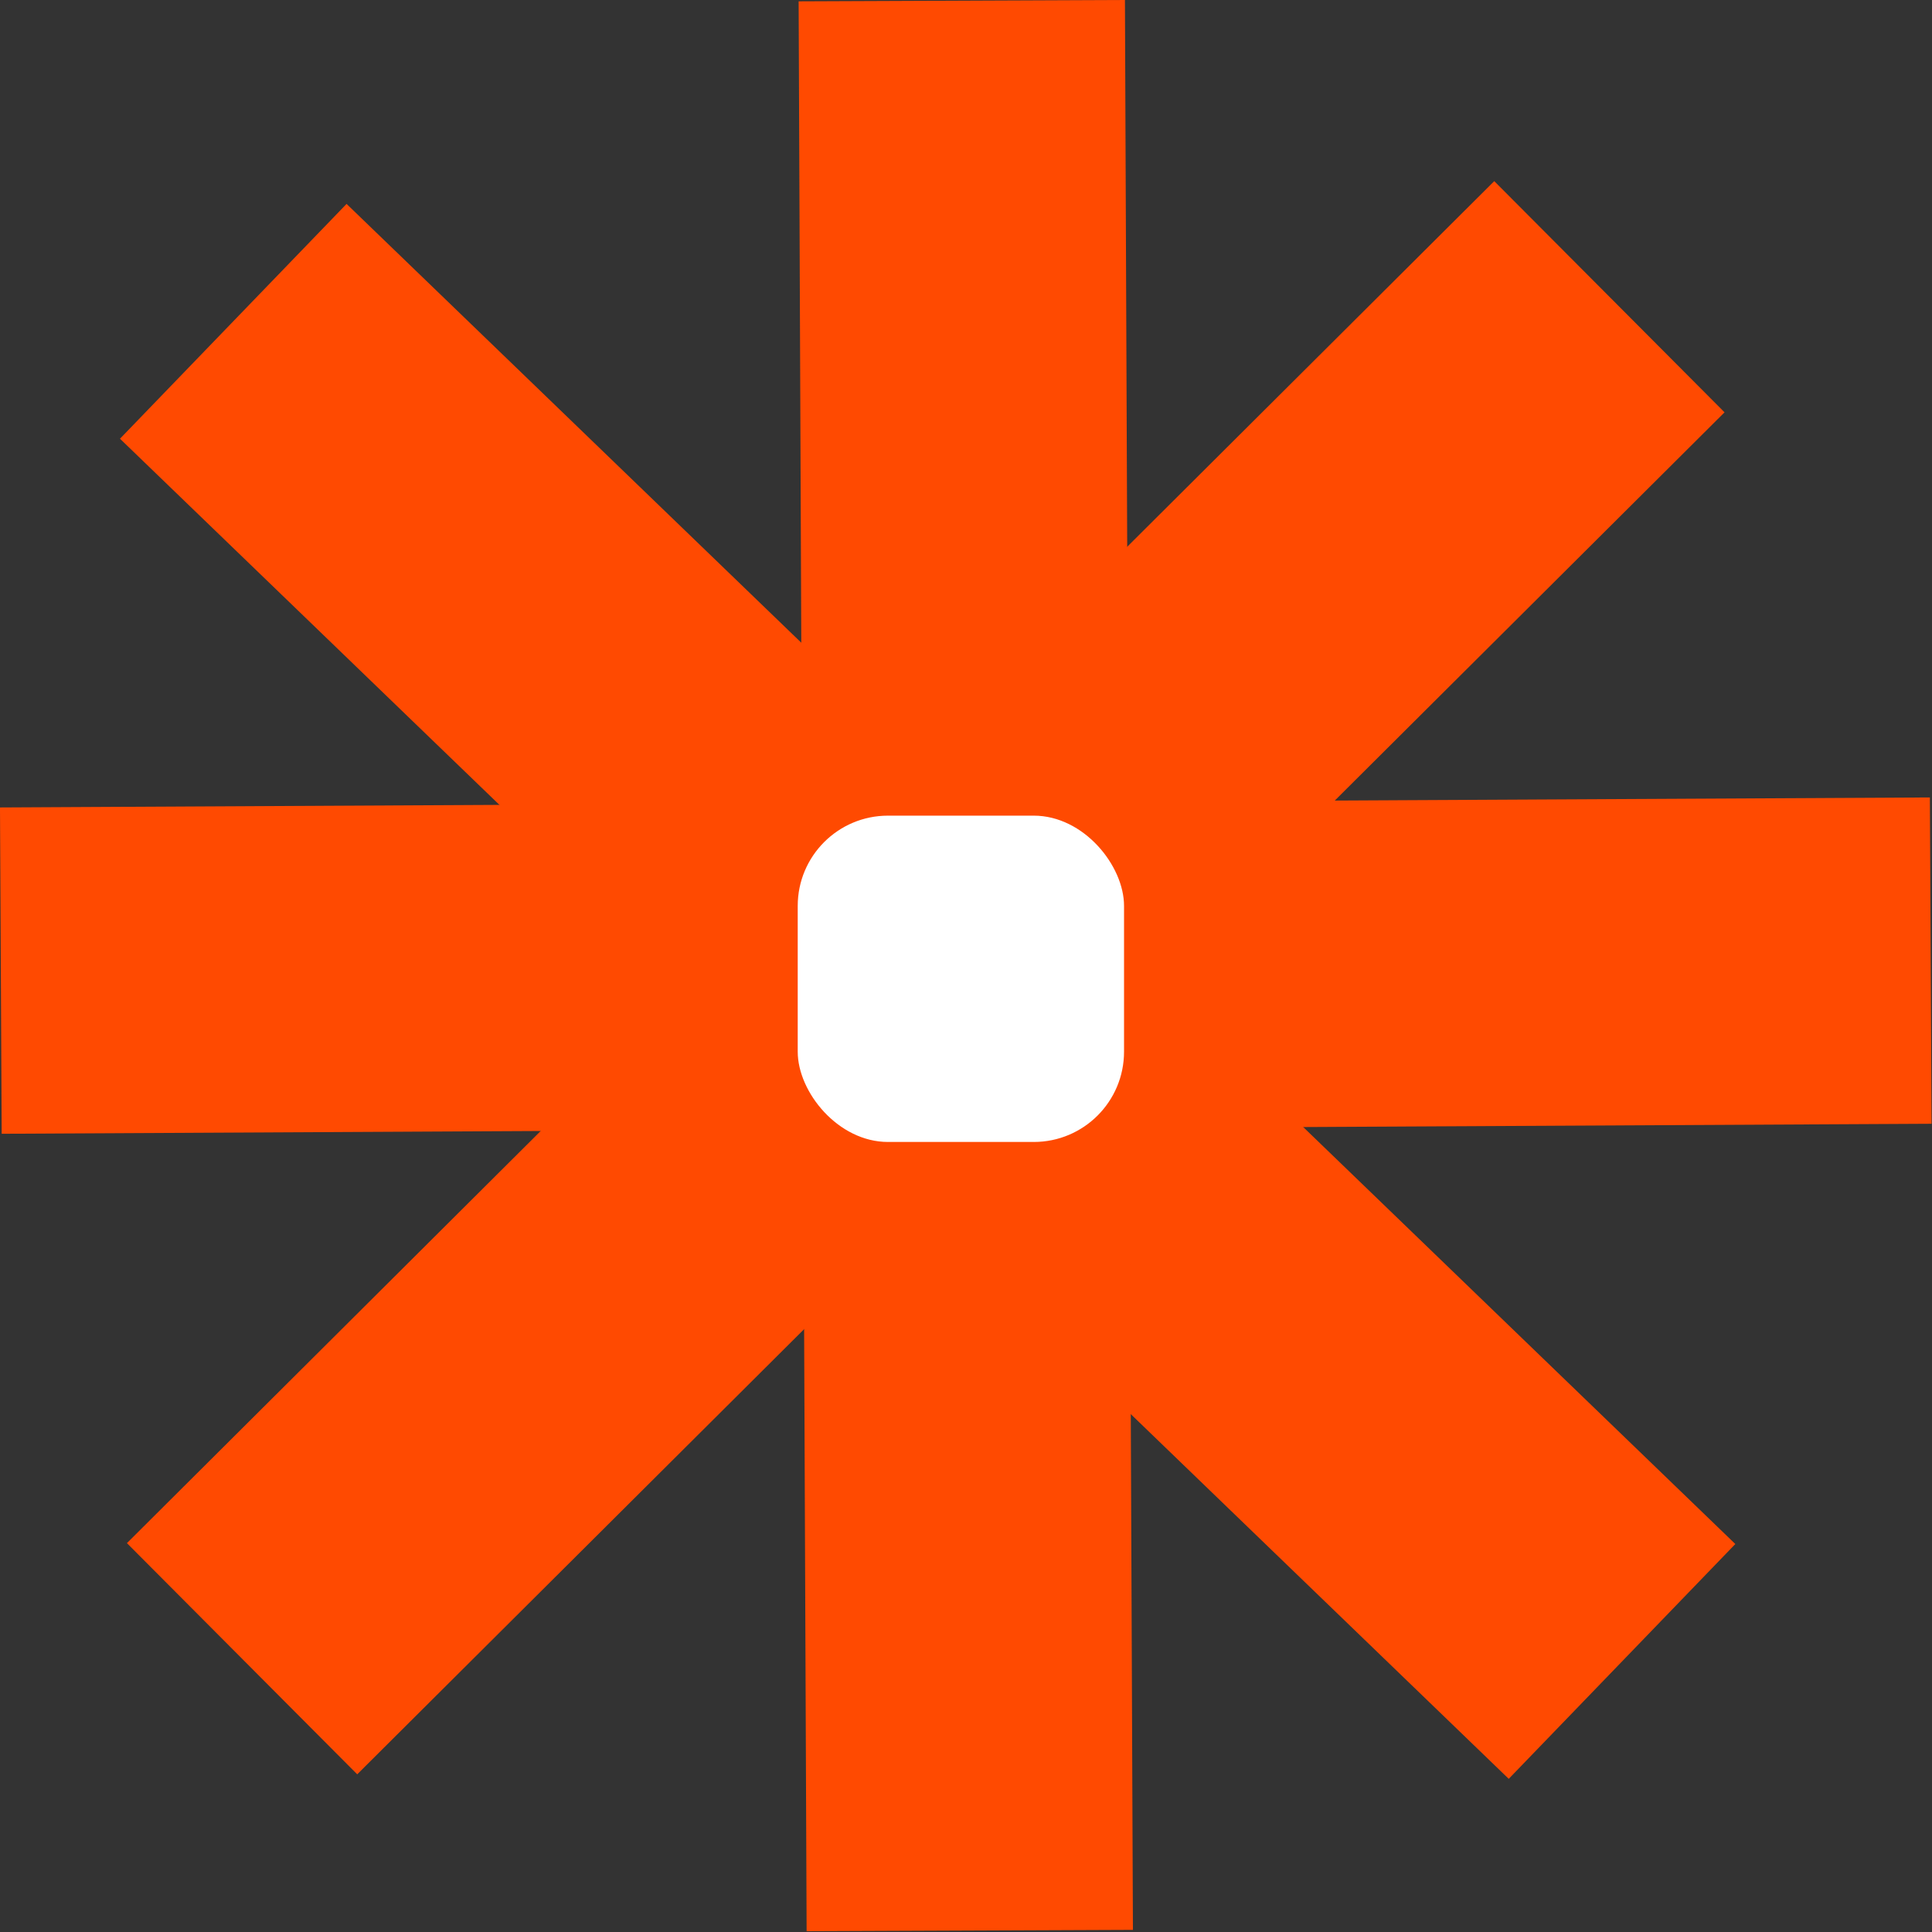 <svg width="50" height="50" viewBox="0 0 50 50" fill="none" xmlns="http://www.w3.org/2000/svg">
<rect x="0" y="0" width="50" height="50" fill="#333333" stroke="none"/>
<rect x="3.105" y="11.354" width="8.445" height="49.946" transform="rotate(-46.021 3.105 11.354)" fill="#FF4A01"/>
<rect x="38.671" y="4.688" width="8.445" height="49.946" transform="rotate(45.112 38.671 4.688)" fill="#FF4A01"/>
<rect x="49.945" y="20.638" width="8.445" height="49.946" transform="rotate(89.703 49.945 20.638)" fill="#FF4A01"/>
<rect x="29.32" y="49.945" width="8.445" height="49.946" transform="rotate(179.763 29.32 49.945)" fill="#FF4A01"/>
<rect x="20.645" y="21.109" width="8.445" height="8.445" rx="2.336" fill="white"/>
</svg>
